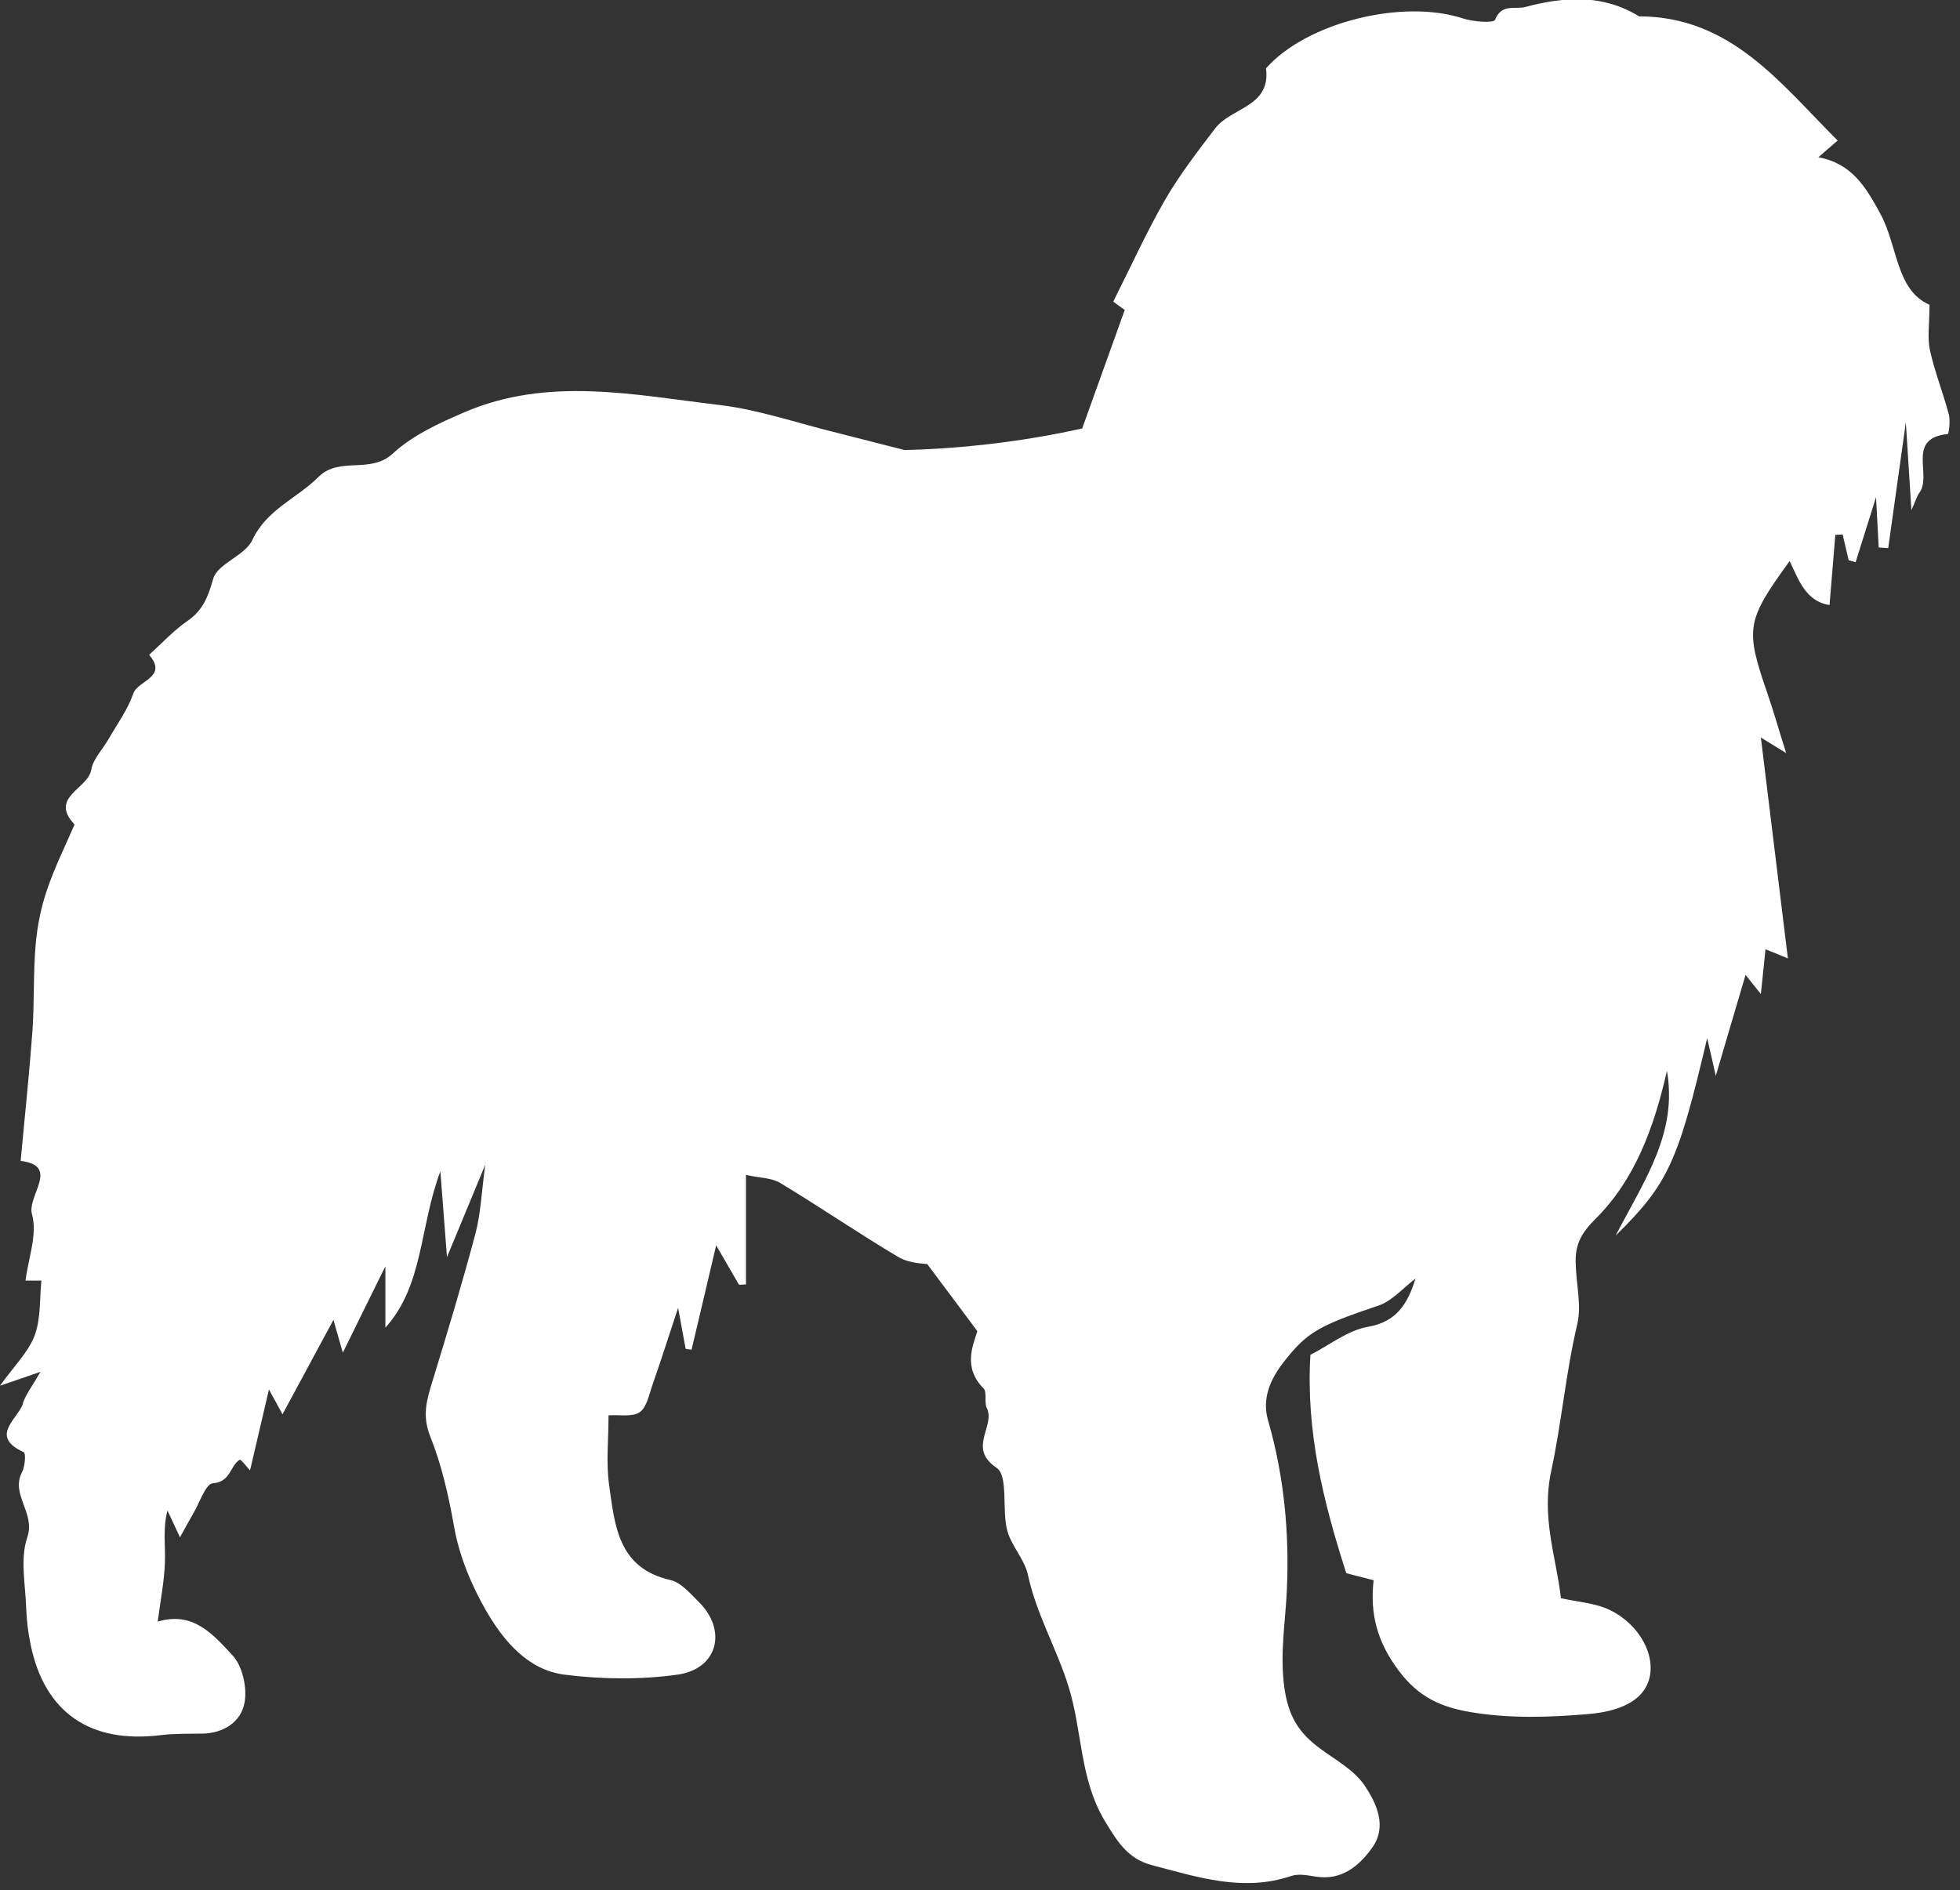 <svg width="169" height="163" viewBox="0 0 169 163" fill="none" xmlns="http://www.w3.org/2000/svg">
<rect x="0" y="0" width="169" height="163" fill="#333333" stroke="none"/>
<g clip-path="url(#clip0_841_326)">
<path d="M1.98 121.05C1.51 122.4 -0.95 123.86 2.05 125.23C2.24 125.32 2.16 126.45 1.91 126.93C0.87 128.89 3.09 130.45 2.35 132.58C1.72 134.43 2.2 136.67 2.26 138.73C2.3 139.76 2.43 140.81 2.64 141.83C3.85 147.68 7.78 150.38 13.85 149.63C15.03 149.49 16.23 149.51 17.42 149.5C19.3 149.47 20.79 148.48 21.09 146.81C21.32 145.54 20.91 143.68 20.06 142.76C18.43 141.02 16.7 138.9 13.6 139.84C13.86 137.87 14.17 136.3 14.22 134.72C14.27 133.28 14.03 131.82 14.44 130.26C14.76 130.96 15.09 131.66 15.52 132.57C15.94 131.81 16.28 131.17 16.65 130.54C17.21 129.61 17.73 127.95 18.35 127.91C19.91 127.8 19.82 126.39 20.67 125.88C20.77 125.82 21.33 126.56 21.56 126.8C22.05 124.68 22.57 122.46 23.19 119.82C23.69 120.74 23.96 121.24 24.36 121.96C25.81 119.27 27.2 116.7 28.75 113.82C29.02 114.76 29.22 115.47 29.56 116.65C30.76 114.19 31.82 112.06 33.23 109.2V114.49C36.53 110.82 36.15 105.88 37.97 101.01C38.17 103.57 38.31 105.46 38.54 108.41C39.81 105.36 40.69 103.22 41.84 100.44C41.52 102.82 41.45 104.66 40.99 106.4C39.85 110.69 38.57 114.93 37.27 119.17C36.79 120.74 36.39 122.08 37.09 123.85C38.07 126.3 38.67 128.92 39.14 131.58C39.58 134.14 40.64 136.7 41.95 138.96C43.44 141.52 45.52 144 48.65 144.41C51.86 144.82 55.23 144.86 58.43 144.41C61.9 143.92 62.73 140.58 60.24 138.13C59.5 137.4 58.71 136.45 57.79 136.25C53.27 135.22 53.01 131.51 52.52 128.05C52.25 126.17 52.47 124.22 52.47 122.05C53.43 121.99 54.5 122.21 55.14 121.79C55.75 121.39 55.95 120.32 56.23 119.51C56.95 117.46 57.61 115.37 58.47 112.78C58.75 114.32 58.93 115.32 59.12 116.32C59.29 116.34 59.46 116.36 59.63 116.39C60.3 113.55 60.98 110.69 61.75 107.39C62.52 108.71 63.12 109.75 63.72 110.79C63.92 110.79 64.12 110.77 64.32 110.76V101.32C65.49 101.58 66.52 101.56 67.27 102.01C70.71 104.08 74.02 106.36 77.48 108.41C78.42 108.96 79.68 108.96 79.95 109.01C81.56 111.16 82.77 112.77 84.27 114.79C83.92 115.97 82.99 117.9 84.8 119.72C85.13 120.05 84.84 120.93 85.09 121.43C85.85 123.01 83.39 124.86 85.92 126.57C86.96 127.27 86.38 130.15 86.84 131.96C87.2 133.31 88.35 134.47 88.64 135.83C89.36 139.2 91.12 142.17 92.13 145.43C93.33 149.25 93.08 153.41 95.27 157.04C96.32 158.78 97.24 160.29 99.29 160.83C103.25 161.87 107.18 163.18 111.35 161.77C111.96 161.56 112.73 161.72 113.4 161.82C115.65 162.2 117.16 160.94 118.3 159.36C119.65 157.49 118.68 155.48 117.63 153.93C116.76 152.65 115.21 151.8 113.9 150.84C112.03 149.49 111.07 148.04 110.73 145.43C110.35 142.52 110.84 139.87 110.96 137.09C111.18 132.16 110.72 127.28 109.34 122.5C108.8 120.64 109.5 118.98 110.66 117.49C112.7 114.86 113.72 114.32 118.85 112.59C120.04 112.19 120.99 111.06 122.05 110.26C121.38 112.44 120.41 113.98 117.99 114.41C116.2 114.71 114.6 116.02 112.99 116.83C112.59 123.43 114.1 129.49 116.08 135.66C116.55 135.79 117.4 136 118.44 136.27C118.11 139.18 118.75 141.59 120.59 144.05C122.32 146.37 124.26 147.22 126.84 147.65C130.22 148.21 133.59 148.1 136.96 147.81C140.05 147.55 141.89 146.43 142.26 144.54C142.69 142.33 141 139.68 138.37 138.65C137.28 138.23 136.07 138.14 134.59 137.82C134.2 134.29 132.87 130.94 133.76 126.81C134.65 122.68 135.01 118.38 136 114.19C136.39 112.51 135.88 110.63 135.86 108.84C135.83 107.35 136.31 106.36 137.56 105.12C140.95 101.76 142.61 97.28 143.73 92.35C144.65 97.66 141.87 101.65 139.3 106.56C143.85 102.09 144.69 100.2 147.2 89.52C147.51 90.85 147.75 91.92 147.94 92.78C148.75 90.03 149.57 87.24 150.51 84.07C151.18 84.91 151.45 85.25 151.83 85.72C151.97 84.37 152.1 83.15 152.23 81.86C152.84 82.11 153.23 82.26 154.16 82.65C153.35 76.07 152.58 69.77 151.83 63.6C152.28 63.88 152.9 64.25 154.01 64.94C153.39 62.98 152.96 61.44 152.44 59.93C150.46 54.19 150.54 53.59 154.31 48.38C155.1 50.04 155.71 51.85 157.75 52.18C157.93 50.05 158.09 48.08 158.25 46.12C158.46 46.12 158.67 46.1 158.88 46.09C159.06 46.83 159.23 47.57 159.4 48.31C159.61 48.37 159.8 48.43 160 48.48C160.54 46.75 161.09 45.03 161.76 42.87C161.85 44.6 161.92 45.9 161.99 47.21C162.27 47.23 162.54 47.25 162.81 47.27C163.33 43.58 163.84 39.9 164.33 36.42C164.46 38.56 164.62 40.93 164.81 44C165.22 43.08 165.3 42.75 165.49 42.5C166.64 40.99 164.31 37.79 167.94 37.43C168.04 37.43 168.18 36.29 168.04 35.75C167.55 33.89 166.82 32.08 166.41 30.21C166.17 29.12 166.37 27.93 166.37 26.28C163.47 25.02 163.65 21.22 162.13 18.43C160.88 16.13 159.68 14.1 156.79 13.56C157.43 13.01 157.84 12.65 158.45 12.12C153.52 7.2 149.26 1.43 141.33 1.41C138.2 -0.51 134.91 -0.3 131.53 0.6C130.61 0.84 129.48 0.28 128.91 1.71C128.79 2.01 127.01 1.88 126.11 1.58C120.91 -0.11 112.67 1.93 109.16 5.89C109.6 9.23 106.15 9.26 104.78 11.07C103.26 13.06 101.72 15.06 100.47 17.21C98.85 20.02 97.51 22.99 95.99 26.01C96.18 26.15 96.61 26.47 96.98 26.73C95.69 30.33 94.41 33.89 93.31 36.95C90.73 37.52 87.86 38.02 84.73 38.36C82.35 38.62 80.1 38.76 78 38.81C76.12 38.33 74.23 37.85 72.35 37.37C68.68 36.47 65.42 35.33 62.08 34.93C54.72 34.06 47.24 32.43 40 35.57C37.83 36.5 35.56 37.55 33.86 39.12C31.92 40.91 29.28 39.33 27.47 41.12C25.62 42.98 23 43.91 21.75 46.58C21.12 47.93 18.75 48.6 18.38 49.92C17.93 51.48 17.51 52.62 16.16 53.55C14.96 54.38 13.95 55.48 12.86 56.47C14.51 58.41 11.88 58.67 11.49 59.82C11.01 61.2 10.11 62.43 9.37 63.72C8.86 64.61 8.03 65.44 7.87 66.38C7.59 68.04 4.2 68.74 6.43 71.1C5.61 72.99 4.68 74.86 4.03 76.81C3.52 78.32 3.2 79.93 3.07 81.52C2.86 84.01 2.97 86.53 2.79 89.02C2.52 92.67 2.13 96.31 1.78 100.11C5.22 100.52 2.3 103.14 2.76 104.72C3.24 106.42 2.45 108.48 2.2 110.43H3.57C3.41 111.97 3.53 113.7 2.99 115.16C2.44 116.61 1.2 117.82 0 119.5C1.17 119.1 2.01 118.81 3.49 118.3C2.78 119.54 2.24 120.22 1.98 120.99V121.05Z" fill="white"/>
</g>
<defs>
<clipPath id="clip0_841_326">
<rect width="168.1" height="162.44" fill="white"/>
</clipPath>
</defs>
</svg>

